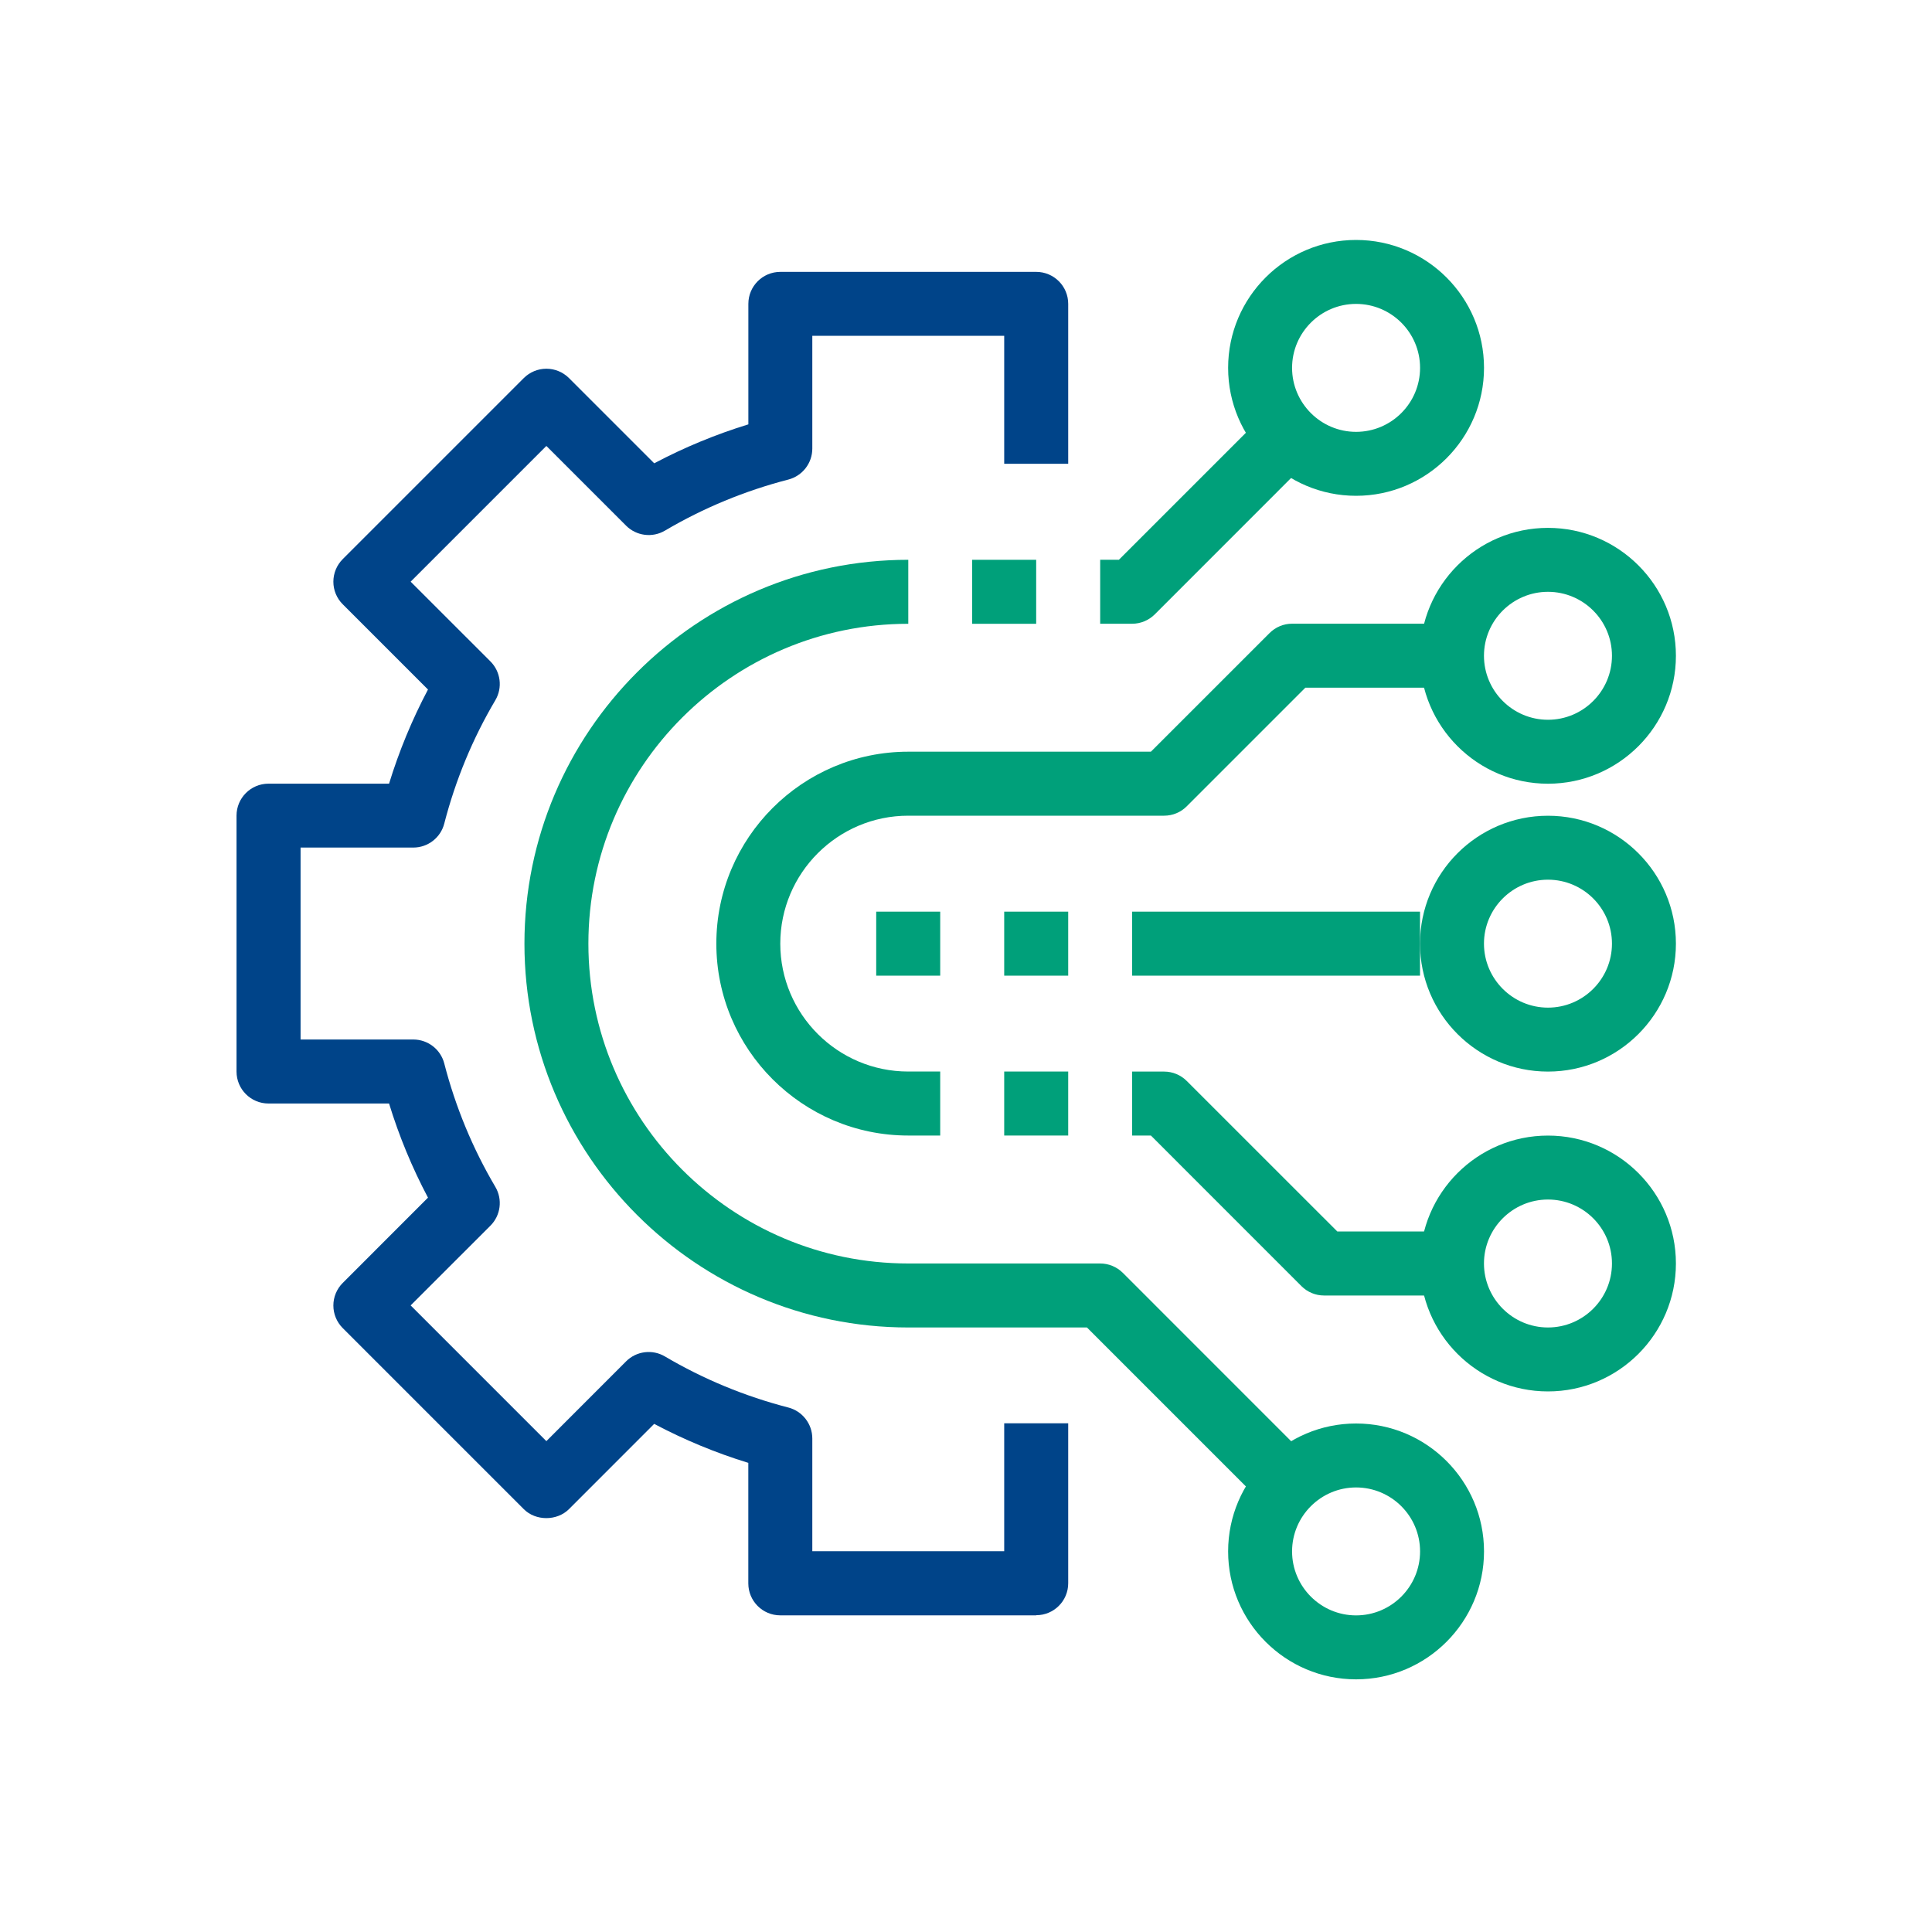 <?xml version="1.0" encoding="UTF-8"?>
<svg xmlns="http://www.w3.org/2000/svg" id="DIAP" viewBox="0 0 400 400">
  <defs>
    <style>.cls-1{fill:#004489;}.cls-2{fill:#00a07a;}</style>
  </defs>
  <path class="cls-1" d="M214.53,334.44h-52.98c-3.66,0-6.62-2.96-6.62-6.62v-24.95c-6.75-2.07-13.27-4.78-19.49-8.07l-17.64,17.65c-2.49,2.48-6.89,2.48-9.36,0l-37.47-37.47c-1.25-1.25-1.95-2.93-1.95-4.69s.7-3.44,1.95-4.68l17.64-17.65c-3.29-6.21-5.99-12.74-8.06-19.49h-24.96c-3.66,0-6.62-2.96-6.62-6.62v-52.98c0-3.65,2.96-6.62,6.62-6.62h24.96c2.07-6.74,4.77-13.27,8.06-19.49l-17.64-17.64c-1.25-1.24-1.95-2.92-1.95-4.68s.7-3.45,1.95-4.69l37.47-37.47c1.24-1.24,2.92-1.94,4.68-1.94s3.44.7,4.69,1.94l17.64,17.64c6.22-3.29,12.74-5.99,19.49-8.06v-24.95c0-3.66,2.96-6.62,6.62-6.62h52.98c3.66,0,6.62,2.96,6.62,6.62v33.11h-13.25v-26.49h-39.73v23.34c0,3.03-2.05,5.66-4.97,6.42-8.98,2.32-17.57,5.87-25.54,10.57-2.6,1.53-5.91,1.11-8.05-1.03l-16.5-16.5-28.1,28.1,16.51,16.5c2.14,2.14,2.56,5.45,1.02,8.05-4.7,7.95-8.25,16.54-10.57,25.53-.75,2.93-3.4,4.97-6.41,4.97h-23.34v39.74h23.34c3.02,0,5.66,2.04,6.41,4.96,2.32,8.99,5.87,17.58,10.57,25.54,1.54,2.6,1.12,5.91-1.02,8.05l-16.51,16.5,28.1,28.1,16.5-16.51c2.13-2.14,5.45-2.56,8.05-1.02,7.97,4.7,16.56,8.25,25.54,10.57,2.92.75,4.97,3.4,4.97,6.41v23.34h39.73v-26.48h13.25v33.11c0,3.66-2.96,6.62-6.62,6.62"></path>
  <path class="cls-2" d="M234.4,129.14h-6.62v-13.25h3.88l31.17-31.17,9.36,9.36-33.11,33.12c-1.25,1.24-2.93,1.94-4.69,1.94"></path>
  <path class="cls-2" d="M262.83,312.63l-37.79-37.79h-36.99c-43.82,0-79.47-35.66-79.47-79.47s35.65-79.47,79.47-79.47v13.25c-36.52,0-66.23,29.71-66.23,66.22s29.71,66.22,66.23,66.22h39.73c1.76,0,3.44.7,4.69,1.94l39.73,39.74-9.36,9.36Z"></path>
  <path class="cls-2" d="M194.66,235.1h-6.62c-21.91,0-39.73-17.83-39.73-39.73s17.82-39.74,39.73-39.74h50.24l24.56-24.55c1.24-1.25,2.92-1.95,4.68-1.95h33.12v13.25h-30.38l-24.55,24.55c-1.24,1.25-2.92,1.95-4.69,1.95h-52.98c-14.6,0-26.49,11.88-26.49,26.49s11.89,26.48,26.49,26.48h6.62v13.25Z"></path>
  <path class="cls-2" d="M300.62,268.22h-26.49c-1.76,0-3.44-.7-4.68-1.94l-31.17-31.18h-3.88v-13.24h6.62c1.76,0,3.44.7,4.68,1.94l31.18,31.17h23.74v13.25Z"></path>
  <path class="cls-2" d="M280.76,62.92c-7.3,0-13.25,5.94-13.25,13.24s5.95,13.25,13.25,13.25,13.25-5.94,13.25-13.25-5.95-13.24-13.25-13.24M280.76,102.65c-14.61,0-26.49-11.88-26.49-26.49s11.88-26.48,26.49-26.48,26.49,11.88,26.49,26.48-11.88,26.49-26.49,26.49"></path>
  <path class="cls-2" d="M320.49,122.53c-7.3,0-13.25,5.94-13.25,13.24s5.95,13.25,13.25,13.25,13.25-5.94,13.25-13.25-5.95-13.24-13.25-13.24M320.49,162.26c-14.61,0-26.49-11.88-26.49-26.49s11.88-26.48,26.49-26.48,26.49,11.88,26.49,26.48-11.88,26.49-26.49,26.49"></path>
  <path class="cls-2" d="M320.49,182.13c-7.3,0-13.25,5.94-13.25,13.24s5.95,13.25,13.25,13.25,13.25-5.94,13.25-13.25-5.95-13.24-13.25-13.24M320.49,221.86c-14.61,0-26.49-11.88-26.49-26.49s11.88-26.48,26.49-26.48,26.49,11.88,26.49,26.48-11.88,26.49-26.49,26.49"></path>
  <path class="cls-2" d="M320.49,248.35c-7.3,0-13.25,5.94-13.25,13.24s5.95,13.25,13.25,13.25,13.25-5.94,13.25-13.25-5.95-13.24-13.25-13.24M320.49,288.08c-14.61,0-26.49-11.88-26.49-26.49s11.88-26.48,26.49-26.48,26.49,11.88,26.49,26.48-11.88,26.49-26.49,26.49"></path>
  <path class="cls-2" d="M280.76,307.96c-7.3,0-13.25,5.94-13.25,13.24s5.95,13.25,13.25,13.25,13.25-5.94,13.25-13.25-5.95-13.24-13.25-13.24M280.76,347.69c-14.61,0-26.49-11.88-26.49-26.49s11.88-26.48,26.49-26.48,26.49,11.88,26.49,26.48-11.88,26.49-26.49,26.49"></path>
  <rect class="cls-2" x="234.4" y="188.75" width="59.6" height="13.25"></rect>
  <rect class="cls-2" x="181.41" y="188.75" width="13.25" height="13.25"></rect>
  <rect class="cls-2" x="207.91" y="188.75" width="13.25" height="13.25"></rect>
  <rect class="cls-2" x="207.91" y="221.85" width="13.25" height="13.25"></rect>
  <rect class="cls-2" x="201.28" y="115.9" width="13.25" height="13.25"></rect>
</svg>

